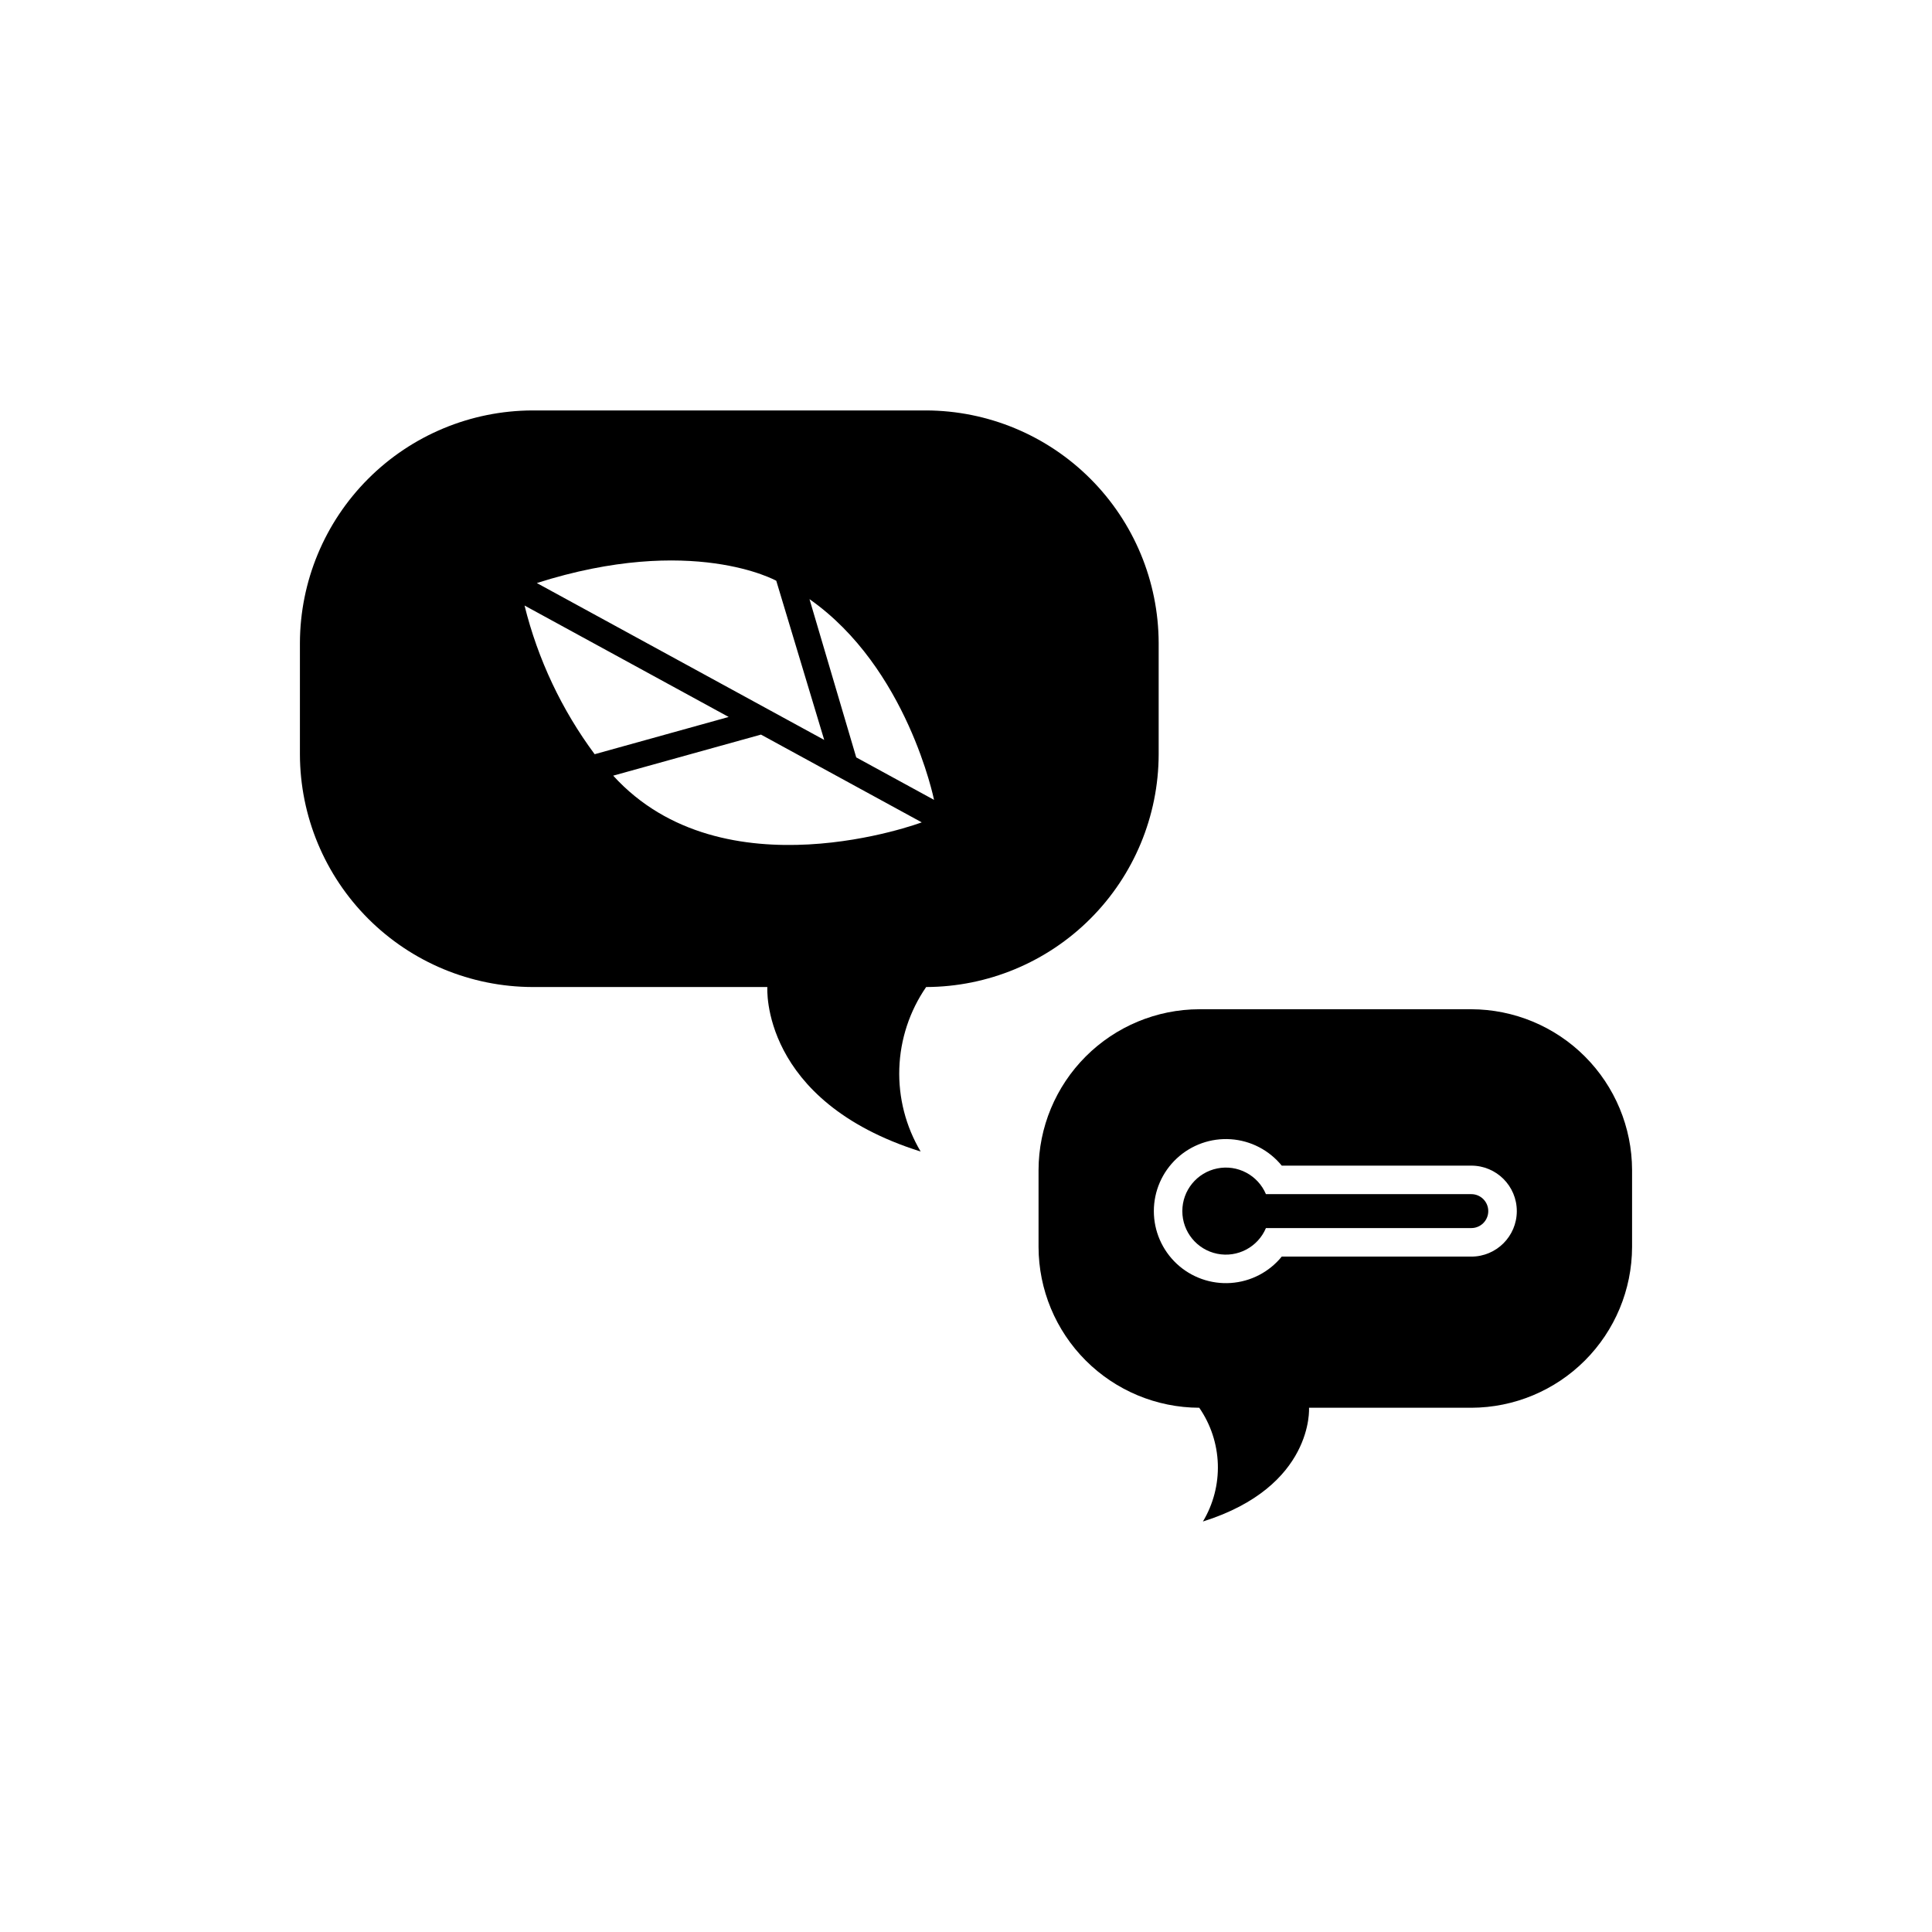 <?xml version="1.0" encoding="UTF-8"?>
<!-- Uploaded to: ICON Repo, www.svgrepo.com, Generator: ICON Repo Mixer Tools -->
<svg fill="#000000" width="800px" height="800px" version="1.1" viewBox="144 144 512 512" xmlns="http://www.w3.org/2000/svg">
 <g>
  <path d="m388.04 449.18-0.047-0.016c0.031 0.027 0.047 0.035 0.047 0.016z"/>
  <path d="m533.91 460.46h-54.426c-2.137-5.051-7.539-7.898-12.914-6.809-5.379 1.094-9.242 5.82-9.242 11.305 0 5.488 3.863 10.215 9.242 11.305 5.375 1.09 10.777-1.758 12.914-6.809h54.426c2.484 0 4.496-2.012 4.496-4.496 0-2.481-2.012-4.496-4.496-4.496z"/>
  <path d="m533.93 411.46h-72.117c-11.285 0.031-22.098 4.531-30.078 12.512-7.977 7.977-12.477 18.789-12.508 30.074v20.438c0.031 11.281 4.531 22.094 12.508 30.074 7.981 7.981 18.793 12.477 30.078 12.512 3.043 4.398 4.75 9.582 4.926 14.93 0.172 5.348-1.203 10.629-3.953 15.215 29.512-9.273 28.117-30.148 28.117-30.148h43.027v0.004c11.285-0.035 22.098-4.531 30.074-12.512 7.981-7.981 12.477-18.793 12.512-30.074v-20.438c-0.035-11.285-4.531-22.098-12.512-30.078-7.977-7.977-18.789-12.473-30.074-12.508zm-0.012 65.551h-50.242c-3.336 4.102-8.227 6.633-13.504 6.992-5.277 0.359-10.465-1.484-14.332-5.094-3.863-3.613-6.059-8.664-6.059-13.953 0-5.289 2.195-10.34 6.059-13.949 3.867-3.609 9.055-5.457 14.332-5.098 5.277 0.359 10.168 2.894 13.504 6.996h50.238c6.656 0 12.055 5.394 12.055 12.051s-5.398 12.055-12.055 12.055z"/>
  <path d="m389.44 252.77h-104.34c-16.328 0.051-31.973 6.555-43.516 18.102-11.547 11.543-18.055 27.188-18.102 43.516v29.566c0.047 16.328 6.555 31.973 18.102 43.52 11.543 11.543 27.188 18.051 43.516 18.098h62.254s-2.012 30.176 40.637 43.602h-0.004c-3.953-6.644-5.918-14.285-5.66-22.016 0.258-7.727 2.727-15.219 7.113-21.586 16.328-0.047 31.973-6.555 43.516-18.102 11.547-11.543 18.055-27.188 18.102-43.516v-29.566c-0.047-16.328-6.555-31.973-18.102-43.516-11.543-11.547-27.188-18.051-43.516-18.102zm-39.719 45.141 12.703 42.176-76.16-41.574c41.125-13.102 63.457-0.602 63.457-0.602zm-66.711 6.562 54.098 29.531-35.52 9.871h0.004c-8.742-11.773-15.059-25.168-18.582-39.402zm23.492 45.086 39.164-10.883 42.609 23.258c0 0.004-52.566 19.723-81.773-12.375zm64.41-4.84-12.387-41.938c25.934 18.164 33.008 53.195 33.008 53.195z"/>
 </g>
</svg>
